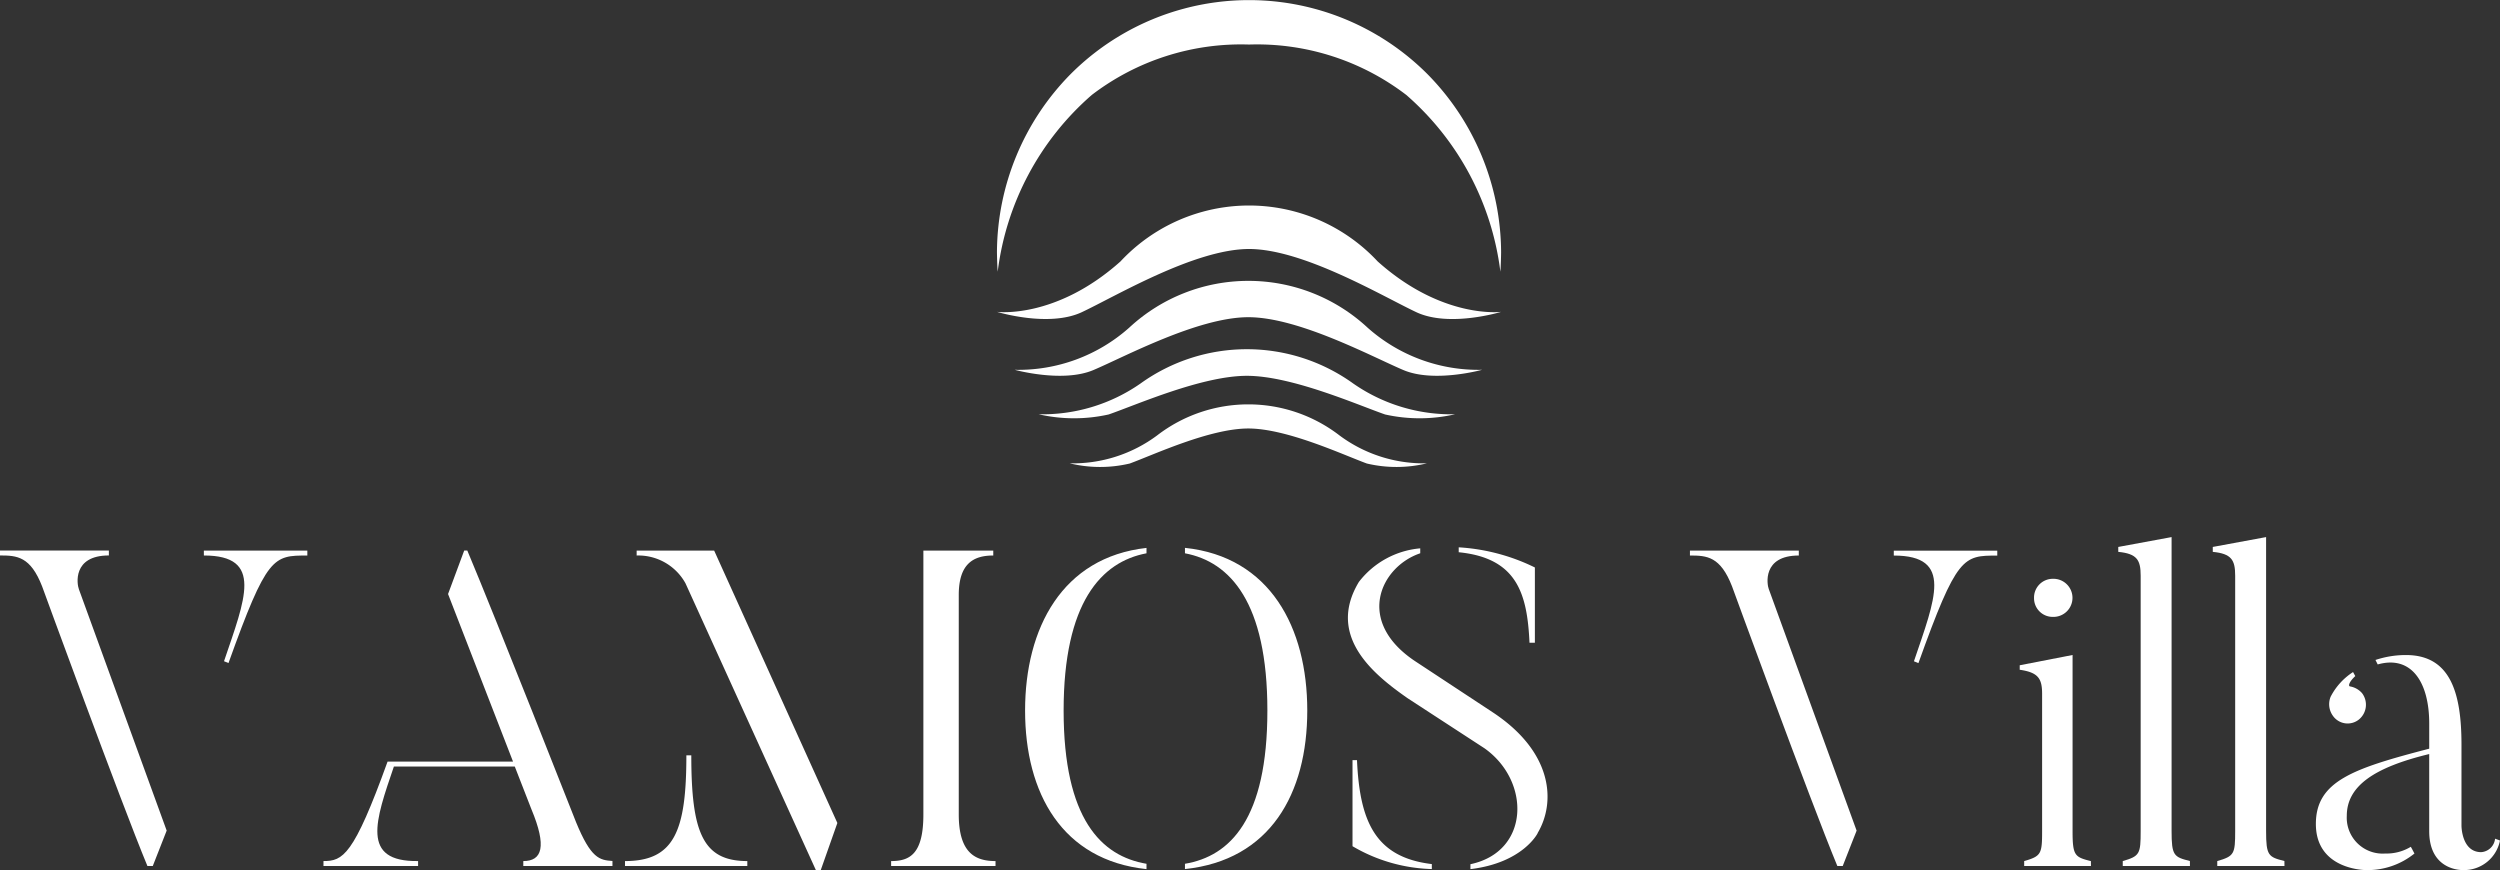 <svg xmlns="http://www.w3.org/2000/svg" width="136.496" height="47.503" viewBox="0 0 136.496 47.503">
  <rect x="0" y="0" width="136.496" height="47.503" fill="#333333" stroke="none"/>
  <g id="Group_551" data-name="Group 551" transform="translate(0 0)">
    <path id="Path_14" data-name="Path 14" d="M4.305,152.138,9.1,165.322l-.758,1.932H8.048c-1.492-3.6-5.748-15.264-5.748-15.264C1.663,150.352.929,150.3,0,150.3v-.269H5.944v.269c-2.006,0-1.737,1.59-1.639,1.835m6.825-2.1H16.78v.269c-1.859,0-2.2,0-4.305,5.871l-.244-.1c1.15-3.4,2.177-5.773-1.1-5.773Z" transform="translate(0 -119.973)" fill="#fff"/>
    <path id="Path_15" data-name="Path 15" d="M103.924,166.987v.269H99.056v-.269c1.027,0,1.3-.783.44-2.838l-.905-2.324h-6.6c-1,2.935-1.835,5.21,1.321,5.161v.269H88.146v-.269c1.052,0,1.639-.269,3.5-5.431h6.849l-3.547-9.148.881-2.373H96c1.517,3.6,5.944,14.848,5.944,14.848.807,1.957,1.272,2.055,1.981,2.1" transform="translate(-70.485 -119.974)" fill="#fff"/>
    <path id="Path_16" data-name="Path 16" d="M176.989,166.987v.269h-6.678v-.269c2.691,0,3.351-1.639,3.351-5.773h.269c0,4.232.636,5.773,3.058,5.773m-1.81-16.952,6.727,14.872L181,167.476h-.269l-7.118-15.655a2.942,2.942,0,0,0-2.666-1.517v-.269Zm15.362,16.952v.269h-5.7v-.269c1.027,0,1.761-.391,1.761-2.544V150.035h3.816v.269c-1.052,0-1.884.416-1.884,2.153v11.986c0,2.153.954,2.544,2.006,2.544" transform="translate(-136.187 -119.974)" fill="#fff"/>
    <path id="Path_17" data-name="Path 17" d="M285.965,166.547v.294c-4.6-.489-6.629-4.134-6.629-8.659,0-4.5,2.03-8.366,6.629-8.879v.294c-2.471.465-4.525,2.691-4.525,8.586,0,5.919,2.055,7.95,4.525,8.366m2.1.294v-.294c2.471-.416,4.5-2.446,4.5-8.366,0-5.9-2.03-8.121-4.5-8.586V149.3c4.648.489,6.678,4.354,6.678,8.879,0,4.55-2.03,8.17-6.678,8.659" transform="translate(-223.368 -119.388)" fill="#fff"/>
    <path id="Path_18" data-name="Path 18" d="M377.666,164.786s-.807,1.614-3.669,1.957v-.269c3.253-.685,3.3-4.55.758-6.335l-4.207-2.74c-1.737-1.223-4.452-3.327-2.642-6.335a4.743,4.743,0,0,1,3.351-1.835v.269c-2.177.734-3.6,3.743-.2,5.944l4.159,2.74c3.3,2.177,3.449,4.917,2.446,6.6m-5.773,1.688v.269a8.983,8.983,0,0,1-4.33-1.247v-4.7h.245c.147,3.351,1,5.308,4.085,5.675m1.468-17.025v-.269a10.884,10.884,0,0,1,4.159,1.1v4.109h-.294c-.122-2.691-.685-4.623-3.865-4.941" transform="translate(-293.714 -119.29)" fill="#fff"/>
    <path id="Path_19" data-name="Path 19" d="M464.818,152.138l4.794,13.185-.758,1.932h-.294c-1.492-3.6-5.748-15.264-5.748-15.264-.636-1.639-1.37-1.688-2.3-1.688v-.269h5.944v.269c-2.006,0-1.737,1.59-1.639,1.835m6.825-2.1h5.65v.269c-1.859,0-2.2,0-4.305,5.871l-.245-.1c1.15-3.4,2.177-5.773-1.1-5.773Z" transform="translate(-368.244 -119.973)" fill="#fff"/>
    <path id="Path_20" data-name="Path 20" d="M554.257,173.406h-3.645v-.269c.93-.269.979-.391.979-1.639v-7.485c0-.832-.2-1.174-1.223-1.321v-.245l2.886-.562V171.5c0,1.345.122,1.419,1,1.639Zm-3.107-14.628a1.024,1.024,0,0,1,1.027-1.052,1.04,1.04,0,1,1,0,2.079,1.018,1.018,0,0,1-1.027-1.027" transform="translate(-440.095 -126.124)" fill="#fff"/>
    <path id="Path_21" data-name="Path 21" d="M581.142,164.326h-3.669v-.269c.929-.269.978-.391.978-1.639V148.475c0-.856-.2-1.2-1.223-1.3v-.269l2.911-.538v16.047c0,1.345.122,1.419,1,1.639Z" transform="translate(-461.574 -117.044)" fill="#fff"/>
    <path id="Path_22" data-name="Path 22" d="M606.9,164.326h-3.669v-.269c.929-.269.978-.391.978-1.639V148.475c0-.856-.2-1.2-1.223-1.3v-.269l2.911-.538v16.047c0,1.345.122,1.419,1,1.639Z" transform="translate(-482.172 -117.044)" fill="#fff"/>
    <path id="Path_23" data-name="Path 23" d="M640.853,188.507l.269.1a2,2,0,0,1-1.981,1.615s-1.883.1-1.883-2.128v-4.207c-3.033.734-4.5,1.761-4.5,3.376a1.961,1.961,0,0,0,2.1,2.055,2.548,2.548,0,0,0,1.394-.367c.049.074.147.269.2.367a4.074,4.074,0,0,1-2.618.905s-2.764.024-2.764-2.519c0-2.348,2.055-3.033,6.189-4.11v-1.37c0-2.3-1-3.743-2.813-3.229l-.122-.245a5.247,5.247,0,0,1,1.663-.269c2.4,0,3.033,2.006,3.033,4.892V187.8s0,1.443,1.076,1.443a.819.819,0,0,0,.758-.734m-8.83-6.678a1.079,1.079,0,0,1-.147-1.076,3.517,3.517,0,0,1,1.223-1.345l.122.22c-.342.318-.391.538-.293.563a1.128,1.128,0,0,1,.66.367,1.043,1.043,0,0,1-.171,1.443.982.982,0,0,1-1.394-.171" transform="translate(-504.627 -142.717)" fill="#fff"/>
    <path id="Path_43" data-name="Path 43" d="M285.436,2.431a13.407,13.407,0,0,1,8.585,2.752,15.285,15.285,0,0,1,5.137,9.648c.031-.351.04-1.063.04-1.063a13.929,13.929,0,0,0-4.031-9.732,13.763,13.763,0,0,0-19.464,0,13.929,13.929,0,0,0-4.031,9.732s.009.712.041,1.063a15.285,15.285,0,0,1,5.137-9.648,13.407,13.407,0,0,1,8.585-2.752" transform="translate(-217.24 0.001)" fill="#fff"/>
    <path id="Path_44" data-name="Path 44" d="M285.436,58.368c2.973,0,7.323,2.6,9.133,3.45S299.2,61.8,299.2,61.8s-3.2.415-6.741-2.753a9.6,9.6,0,0,0-14.043,0c-3.545,3.168-6.741,2.753-6.741,2.753s2.819.866,4.629.018,6.16-3.45,9.134-3.45" transform="translate(-217.24 -44.773)" fill="#fff"/>
    <path id="Path_45" data-name="Path 45" d="M289.277,78.5c2.756,0,6.788,2.178,8.466,2.887s4.291-.015,4.291-.015a9.1,9.1,0,0,1-6.249-2.3,9.564,9.564,0,0,0-13.017,0,9.1,9.1,0,0,1-6.249,2.3s2.613.724,4.291.015,5.71-2.887,8.466-2.887" transform="translate(-221.116 -61.181)" fill="#fff"/>
    <path id="Path_46" data-name="Path 46" d="M294.384,96.6c2.456,0,6.051,1.591,7.546,2.11a8.647,8.647,0,0,0,3.825-.011,9.374,9.374,0,0,1-5.57-1.684,9.941,9.941,0,0,0-11.6,0,9.374,9.374,0,0,1-5.57,1.684,8.647,8.647,0,0,0,3.825.011c1.5-.518,5.09-2.11,7.546-2.11" transform="translate(-226.308 -76.081)" fill="#fff"/>
    <path id="Path_47" data-name="Path 47" d="M301.237,111.508c2.107,0,5.19,1.442,6.472,1.912a7.031,7.031,0,0,0,3.281-.01,7.711,7.711,0,0,1-4.777-1.526,8.158,8.158,0,0,0-9.951,0,7.711,7.711,0,0,1-4.777,1.526,7.031,7.031,0,0,0,3.281.01c1.283-.47,4.365-1.912,6.472-1.912" transform="translate(-233.082 -88.113)" fill="#fff"/>
  </g>
</svg>
